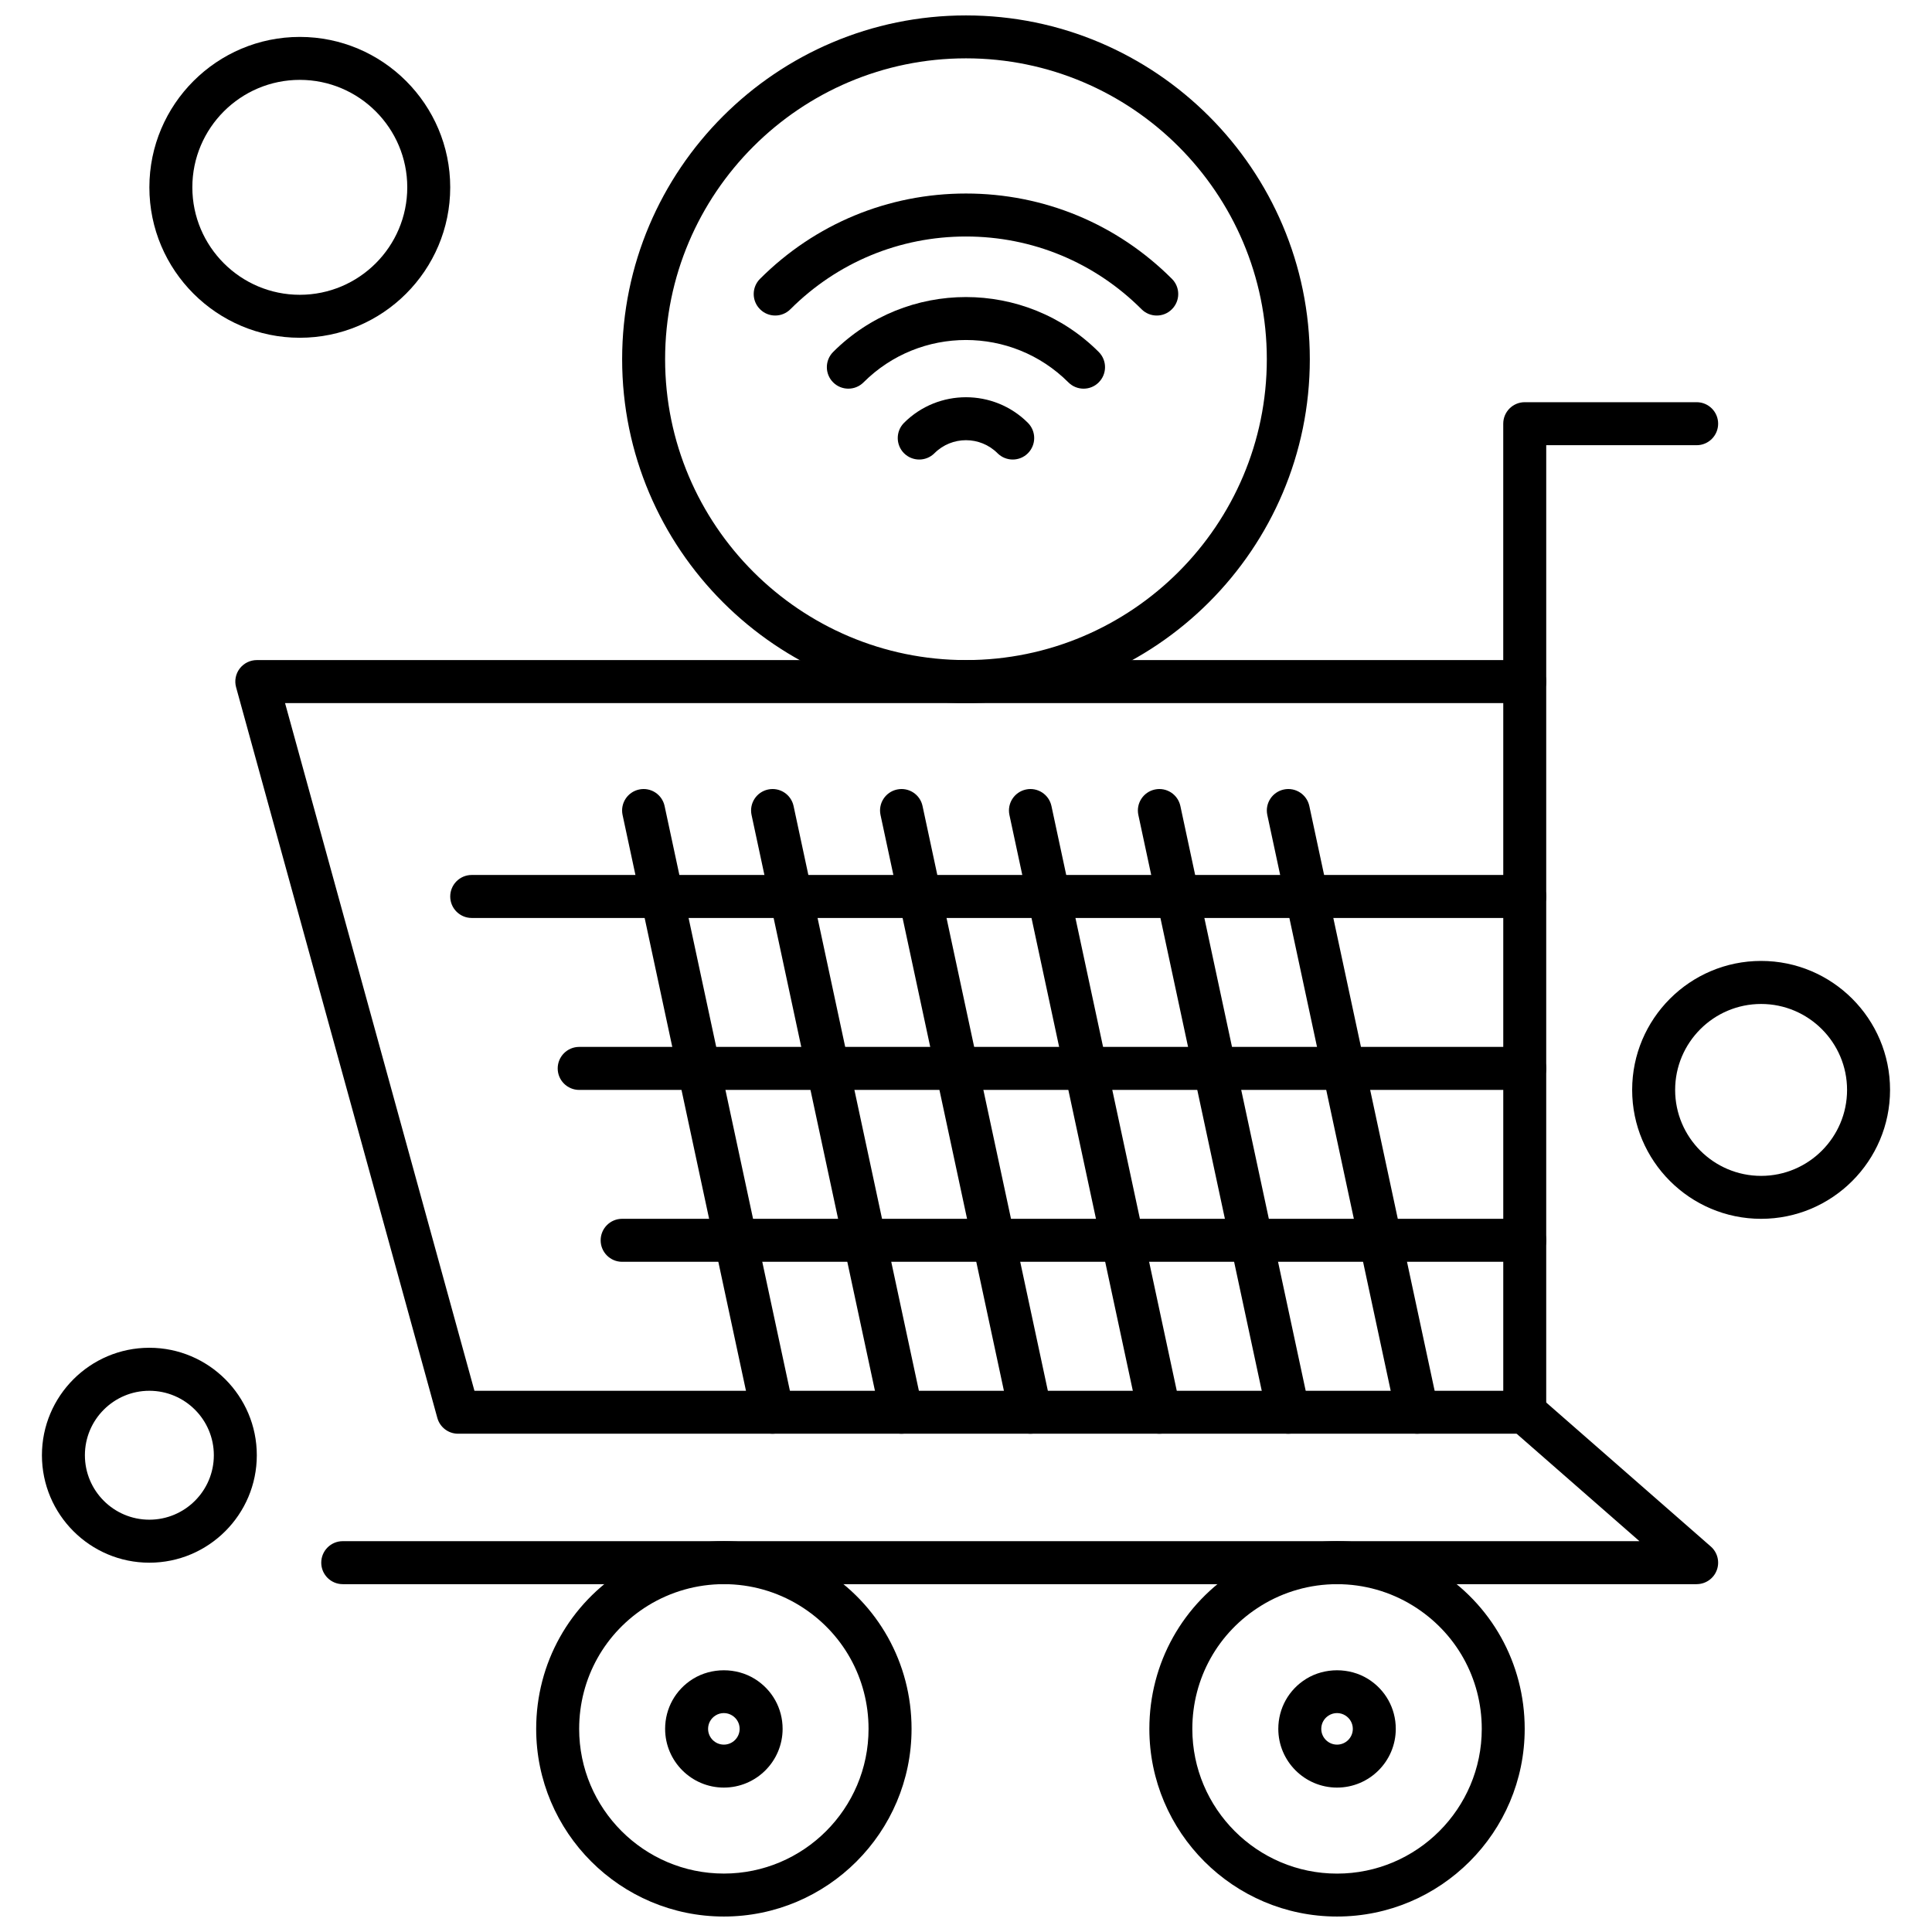 <?xml version="1.0" encoding="UTF-8"?>
<!-- Uploaded to: SVG Find, www.svgrepo.com, Generator: SVG Find Mixer Tools -->
<svg width="800px" height="800px" version="1.1" viewBox="144 144 512 512" xmlns="http://www.w3.org/2000/svg">
 <defs>
  <clipPath id="c">
   <path d="m448 552h101v99.902h-101z"/>
  </clipPath>
  <clipPath id="b">
   <path d="m286 552h100v99.902h-100z"/>
  </clipPath>
  <clipPath id="a">
   <path d="m308 148.09h184v182.91h-184z"/>
  </clipPath>
 </defs>
 <g clip-path="url(#c)">
  <path d="m498.33 651.9c-27.426 0-49.738-22.312-49.738-49.738 0-17.375 8.836-33.203 23.645-42.348 7.832-4.84 16.855-7.387 26.09-7.387s18.25 2.559 26.09 7.387c14.809 9.145 23.645 24.965 23.645 42.348 0 27.426-22.312 49.738-49.738 49.738zm0-88.078c-7.121 0-14.074 1.973-20.105 5.695-11.426 7.043-18.246 19.258-18.246 32.656 0 21.148 17.203 38.352 38.352 38.352s38.352-17.203 38.352-38.352c0-13.391-6.82-25.605-18.246-32.656-6.031-3.727-12.984-5.695-20.105-5.695z" fill-rule="evenodd"/>
 </g>
 <g clip-path="url(#b)">
  <path d="m335.83 651.9c-27.426 0-49.738-22.312-49.738-49.738 0-17.375 8.844-33.211 23.652-42.348 7.832-4.84 16.855-7.387 26.086-7.387 9.234 0 18.258 2.559 26.09 7.387 14.809 9.145 23.652 24.965 23.652 42.348-0.004 27.426-22.316 49.738-49.742 49.738zm-38.348-49.738c0 21.148 17.203 38.352 38.34 38.352 21.148 0 38.352-17.203 38.352-38.352 0-13.391-6.82-25.602-18.246-32.656-6.031-3.719-12.984-5.691-20.105-5.691-7.117 0-14.066 1.973-20.105 5.691-11.41 7.051-18.234 19.266-18.234 32.656z" fill-rule="evenodd"/>
 </g>
 <path d="m335.83 617.73c-8.586 0-15.566-6.984-15.566-15.566 0-5.438 2.766-10.391 7.398-13.254 4.906-3.023 11.43-3.023 16.34 0.008 4.629 2.859 7.398 7.809 7.398 13.25-0.004 8.582-6.984 15.562-15.57 15.562zm0-19.746c-0.781 0-1.531 0.211-2.191 0.625-1.246 0.773-1.988 2.094-1.988 3.555 0 2.309 1.875 4.18 4.18 4.18 2.301 0 4.18-1.867 4.18-4.18 0-1.453-0.742-2.785-1.996-3.555-0.652-0.406-1.402-0.625-2.184-0.625z" fill-rule="evenodd"/>
 <path d="m498.33 617.73c-8.582 0-15.566-6.984-15.566-15.566 0-5.438 2.766-10.391 7.394-13.254 4.914-3.023 11.434-3.023 16.34 0 4.637 2.867 7.398 7.816 7.398 13.254 0.004 8.582-6.981 15.566-15.57 15.566zm0-19.746c-0.781 0-1.523 0.211-2.191 0.625-1.246 0.773-1.988 2.094-1.988 3.555 0 2.309 1.875 4.18 4.18 4.18s4.18-1.867 4.18-4.18c0-1.453-0.75-2.785-1.996-3.555-0.656-0.406-1.402-0.625-2.184-0.625z" fill-rule="evenodd"/>
 <path d="m548.07 330.32c-3.144 0-5.695-2.551-5.695-5.695v-68.344c0-3.144 2.551-5.695 5.695-5.695h45.559c3.144 0 5.695 2.551 5.695 5.695 0 3.148-2.551 5.703-5.695 5.703h-39.863v62.648c0.004 3.137-2.543 5.688-5.695 5.688z" fill-rule="evenodd"/>
 <path d="m548.07 523.95h-282.68c-2.566 0-4.809-1.711-5.492-4.184l-53.332-193.64c-0.473-1.719-0.117-3.547 0.961-4.957 1.082-1.41 2.754-2.242 4.531-2.242h336.01c3.144 0 5.695 2.551 5.695 5.695v193.64c0 3.144-2.547 5.695-5.699 5.695zm-278.34-11.379h272.65v-182.25h-322.84z" fill-rule="evenodd"/>
 <path d="m548.07 387.27h-279.06c-3.144 0-5.695-2.551-5.695-5.691 0-3.152 2.551-5.703 5.695-5.703h279.06c3.144 0 5.695 2.551 5.695 5.703 0.004 3.148-2.543 5.691-5.695 5.691z" fill-rule="evenodd"/>
 <path d="m548.07 432.84h-250.58c-3.144 0-5.695-2.551-5.695-5.695 0-3.148 2.551-5.703 5.695-5.703h250.58c3.144 0 5.695 2.551 5.695 5.703 0.004 3.144-2.543 5.695-5.695 5.695z" fill-rule="evenodd"/>
 <path d="m548.07 478.39h-239.2c-3.144 0-5.691-2.551-5.691-5.691 0-3.152 2.551-5.703 5.691-5.703h239.2c3.144 0 5.695 2.551 5.695 5.703 0.004 3.144-2.543 5.691-5.695 5.691z" fill-rule="evenodd"/>
 <path d="m519.59 523.95c-2.633 0-4.988-1.824-5.566-4.504l-34.172-159.46c-0.66-3.078 1.297-6.098 4.375-6.758 3.082-0.66 6.098 1.305 6.758 4.375l34.172 159.46c0.66 3.078-1.297 6.098-4.375 6.758-0.398 0.09-0.797 0.129-1.195 0.129z" fill-rule="evenodd"/>
 <path d="m485.41 523.95c-2.625 0-4.988-1.824-5.559-4.504l-34.172-159.46c-0.66-3.078 1.297-6.098 4.375-6.758 3.082-0.66 6.098 1.305 6.758 4.375l34.172 159.46c0.66 3.078-1.297 6.098-4.375 6.758-0.402 0.09-0.809 0.129-1.199 0.129z" fill-rule="evenodd"/>
 <path d="m451.25 523.95c-2.633 0-4.988-1.824-5.566-4.504l-34.172-159.46c-0.66-3.078 1.301-6.098 4.375-6.758 3.082-0.66 6.098 1.305 6.758 4.375l34.172 159.46c0.66 3.078-1.297 6.098-4.375 6.758-0.395 0.09-0.793 0.129-1.195 0.129z" fill-rule="evenodd"/>
 <path d="m417.08 523.95c-2.625 0-4.988-1.824-5.559-4.504l-34.172-159.46c-0.66-3.078 1.297-6.098 4.375-6.758s6.109 1.297 6.758 4.375l34.172 159.46c0.66 3.078-1.297 6.098-4.375 6.758-0.406 0.09-0.805 0.129-1.199 0.129z" fill-rule="evenodd"/>
 <path d="m382.91 523.95c-2.633 0-4.996-1.824-5.566-4.504l-34.172-159.46c-0.66-3.078 1.297-6.098 4.375-6.758s6.098 1.297 6.758 4.375l34.172 159.46c0.66 3.078-1.297 6.098-4.375 6.758-0.398 0.09-0.805 0.129-1.195 0.129z" fill-rule="evenodd"/>
 <path d="m348.73 523.95c-2.633 0-4.988-1.824-5.566-4.504l-34.172-159.46c-0.66-3.078 1.297-6.098 4.375-6.758s6.098 1.297 6.758 4.375l34.172 159.46c0.66 3.078-1.297 6.098-4.375 6.758-0.398 0.09-0.797 0.129-1.195 0.129z" fill-rule="evenodd"/>
 <path d="m593.62 563.82h-358.79c-3.144 0-5.695-2.551-5.695-5.691 0-3.152 2.551-5.703 5.695-5.703h343.64l-34.152-29.879c-2.363-2.07-2.602-5.672-0.535-8.035 2.07-2.363 5.672-2.613 8.035-0.535l45.559 39.863c1.785 1.559 2.418 4.066 1.582 6.285-0.832 2.219-2.957 3.691-5.332 3.691z" fill-rule="evenodd"/>
 <path d="m223.45 233.51c-21.98 0-39.863-17.887-39.863-39.863 0-21.98 17.887-39.863 39.863-39.863 21.98 0 39.863 17.891 39.863 39.863 0 21.988-17.887 39.863-39.863 39.863zm0-68.344c-15.703 0-28.477 12.777-28.477 28.477 0 15.703 12.777 28.48 28.477 28.48 15.703 0 28.48-12.777 28.48-28.48s-12.777-28.477-28.48-28.477z" fill-rule="evenodd"/>
 <path d="m610.71 467c-18.844 0-34.172-15.324-34.172-34.172 0-18.848 15.324-34.172 34.172-34.172 18.848 0 34.172 15.324 34.172 34.172 0 18.848-15.328 34.172-34.172 34.172zm0-56.938c-12.566 0-22.781 10.219-22.781 22.777 0 12.566 10.219 22.781 22.781 22.781 12.559 0 22.781-10.219 22.781-22.781 0-12.559-10.215-22.777-22.781-22.777z" fill-rule="evenodd"/>
 <path d="m450.55 227.62c-1.457 0-2.918-0.555-4.031-1.672-12.43-12.426-28.949-19.273-46.531-19.273-17.574 0-34.094 6.852-46.523 19.273-2.223 2.227-5.828 2.227-8.051 0-2.231-2.223-2.231-5.828 0-8.051 14.578-14.578 33.961-22.613 54.574-22.613 20.621 0 40.004 8.027 54.582 22.613 2.231 2.219 2.231 5.828 0 8.051-1.098 1.117-2.559 1.672-4.019 1.672z" fill-rule="evenodd"/>
 <path d="m431.16 247c-1.457 0-2.918-0.555-4.031-1.672-14.965-14.965-39.316-14.965-54.281 0-2.227 2.227-5.828 2.227-8.059 0-2.219-2.219-2.219-5.82 0-8.051 19.406-19.406 50.98-19.406 70.391 0 2.219 2.231 2.219 5.828 0 8.051-1.102 1.117-2.559 1.672-4.019 1.672z" fill-rule="evenodd"/>
 <path d="m412.39 265.78c-1.457 0-2.918-0.555-4.031-1.664-4.613-4.613-12.113-4.613-16.723 0-2.227 2.219-5.828 2.219-8.059 0-2.219-2.227-2.219-5.828 0-8.059 9.055-9.047 23.781-9.047 32.828 0 2.223 2.227 2.223 5.828 0 8.059-1.105 1.109-2.562 1.664-4.016 1.664z" fill-rule="evenodd"/>
 <g clip-path="url(#a)">
  <path d="m399.99 330.32c-50.238 0-91.117-40.871-91.117-91.117 0-50.238 40.875-91.117 91.117-91.117 50.25 0 91.125 40.879 91.125 91.117s-40.875 91.117-91.125 91.117zm0-170.86c-43.961 0-79.73 35.77-79.73 79.73 0 43.961 35.766 79.738 79.73 79.738 43.961 0 79.73-35.777 79.73-79.738 0-43.961-35.766-79.73-79.73-79.73z" fill-rule="evenodd"/>
 </g>
 <path d="m183.58 558.13c-15.703 0-28.469-12.777-28.469-28.477 0-15.707 12.777-28.48 28.469-28.48 15.703 0 28.477 12.77 28.477 28.48 0 15.703-12.777 28.477-28.477 28.477zm0-45.559c-9.422 0-17.082 7.66-17.082 17.082 0 9.426 7.656 17.082 17.082 17.082s17.09-7.656 17.09-17.082c0-9.426-7.668-17.082-17.09-17.082z" fill-rule="evenodd"/>
</svg>